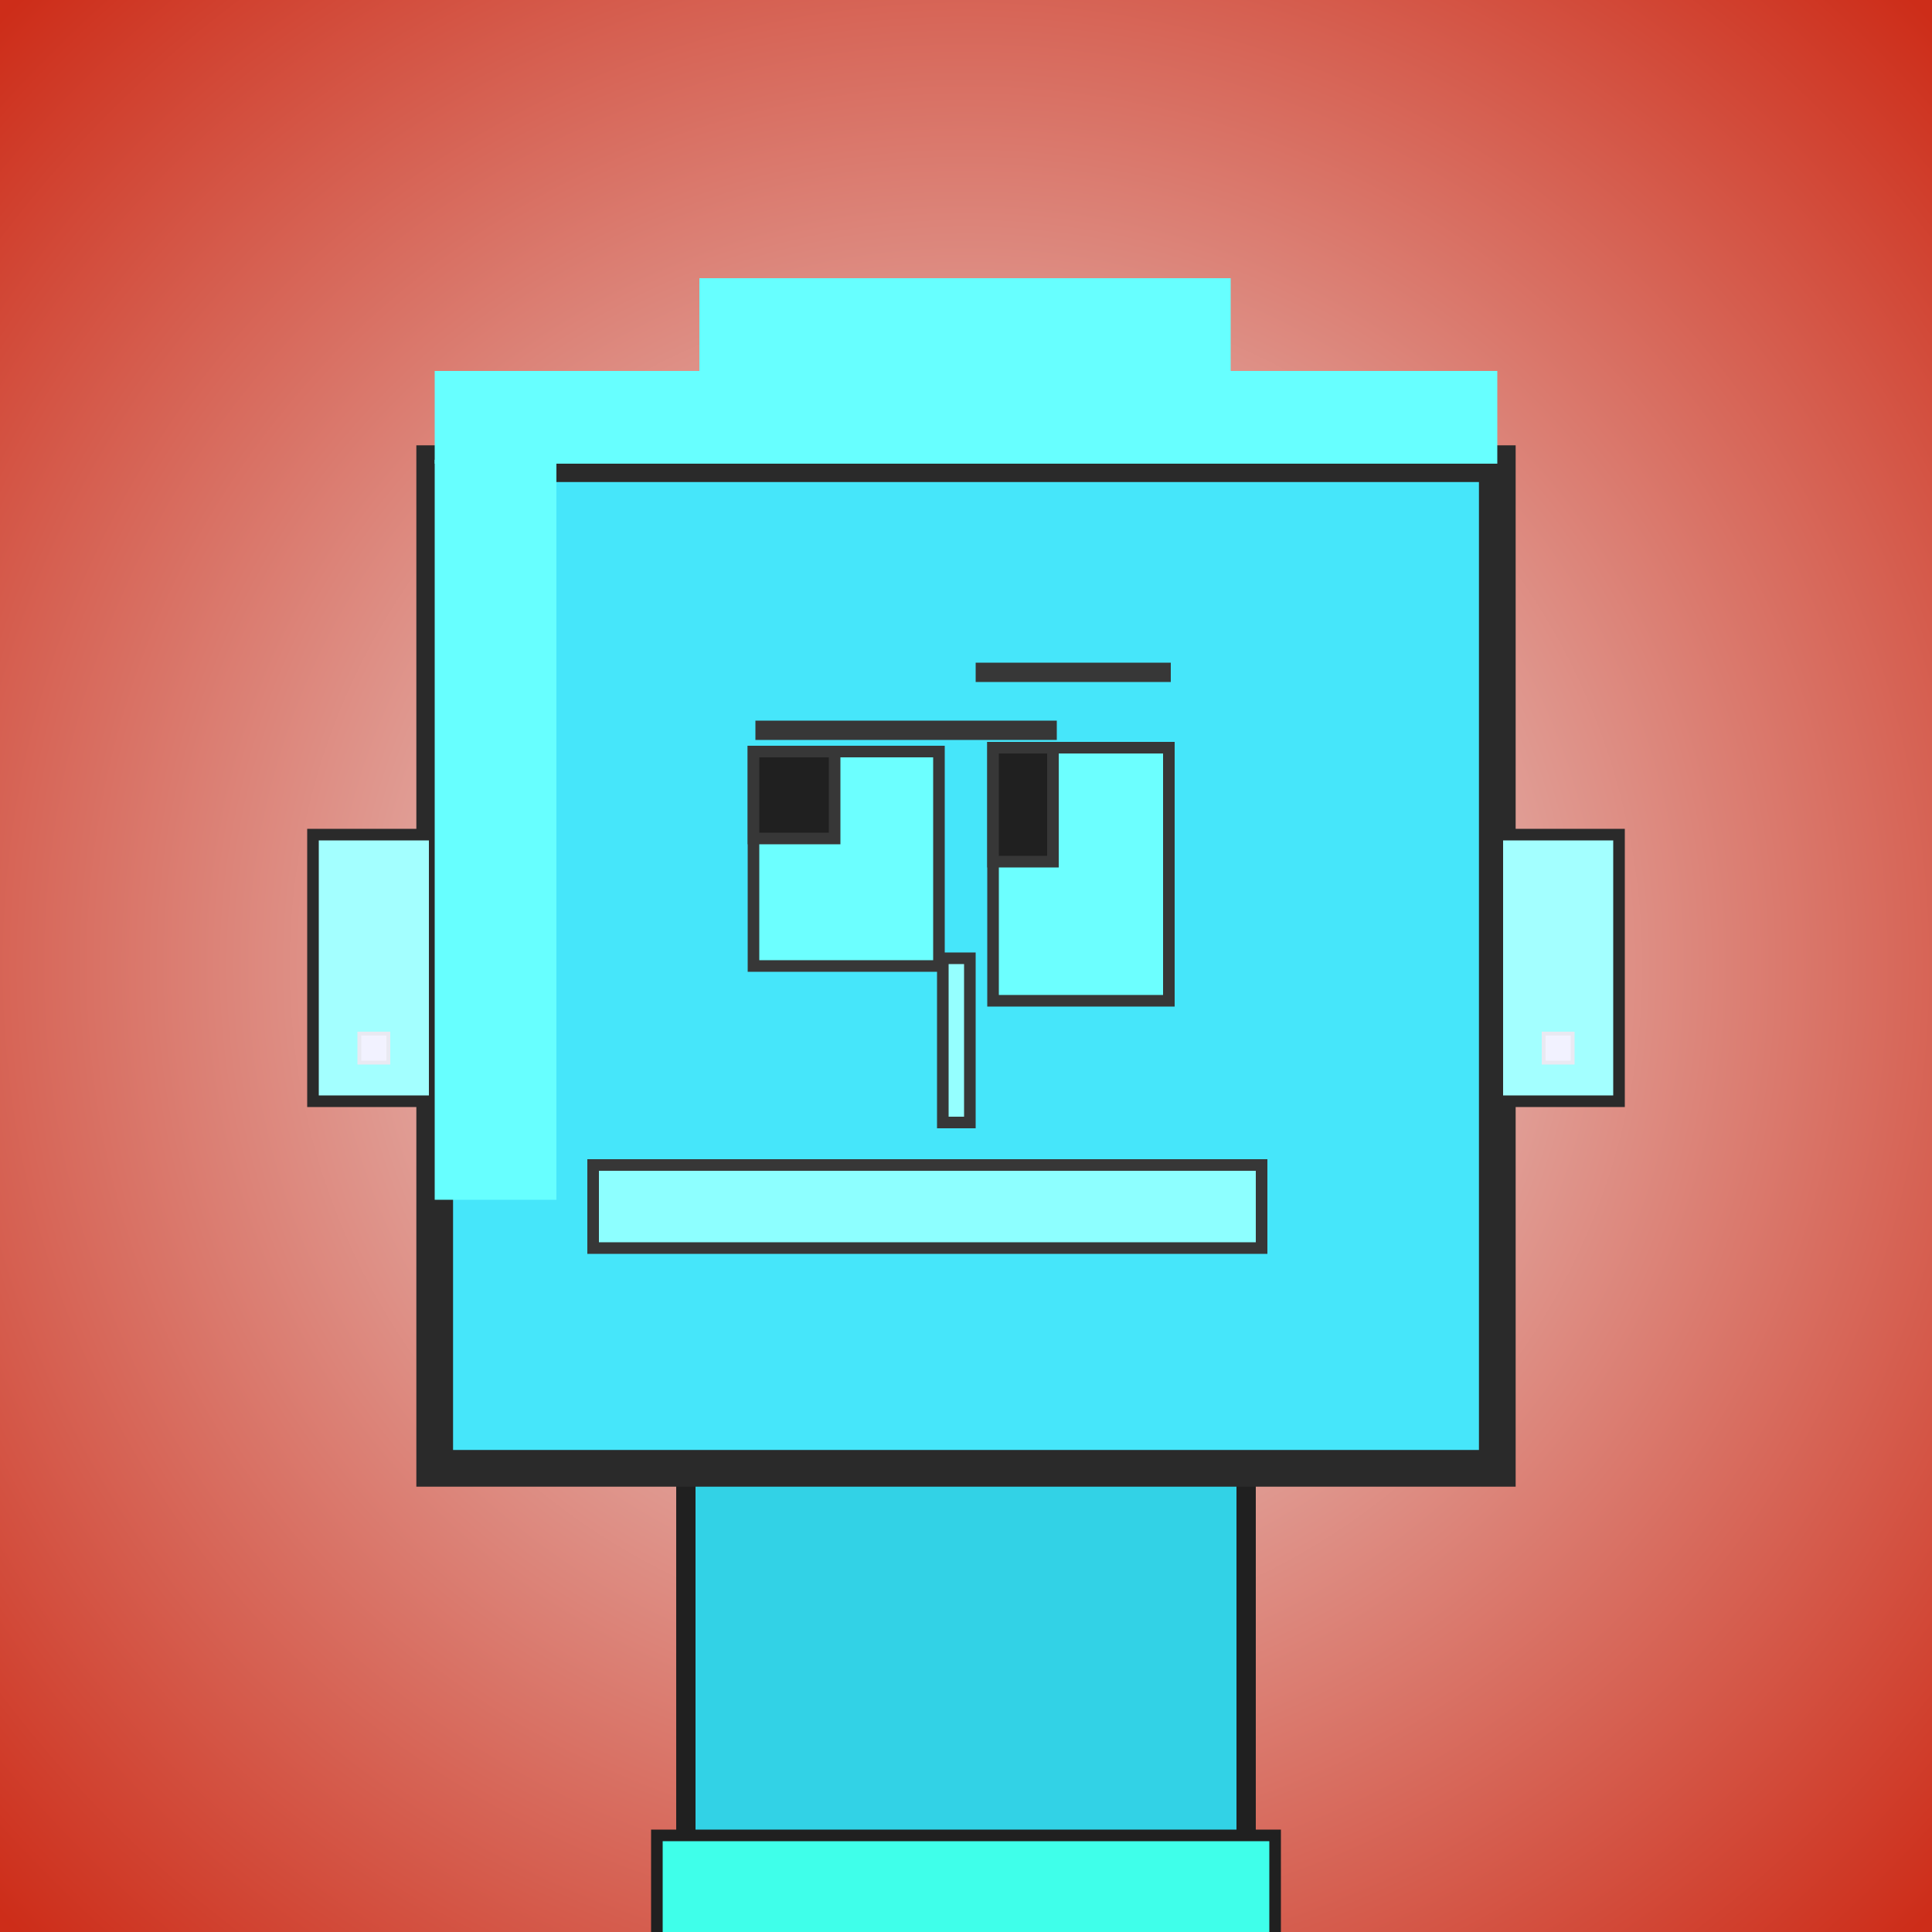 <?xml version="1.0" encoding="utf-8"?><svg viewBox="0 0 1000 1000" xmlns="http://www.w3.org/2000/svg"><rect x="0" y="0" width="1000" height="1000" fill="#808080" stroke="none"/><defs><radialGradient gradientUnits="userSpaceOnUse" cx="500" cy="500" r="700" id="bkStyle"><stop offset="0" style="stop-color: #eeeeee"/><stop offset="1" style="stop-color: rgb(205, 45, 25)"/></radialGradient></defs><rect id="background" width="1000" height="1000"  style="fill: url(#bkStyle);" onclick="background.style.fill='rgba(0,0,0,0)'"/><rect x="355" y="760" width="290" height="250" style="fill: rgb(50, 210, 230); stroke-width: 10px; stroke: rgb(32, 32, 32);"/><rect x="225" y="240" width="550" height="520" style="fill: rgb(70, 230, 250); stroke-width: 19px; stroke: rgb(42, 42, 42);"/><rect x="390" y="389" width="96" height="111" style="fill: rgb(108, 322, 351); stroke-width: 6px; stroke: rgb(55, 55, 55);"/><rect x="514" y="387" width="91" height="131" style="fill: rgb(108, 322, 351); stroke-width: 6px; stroke: rgb(55, 55, 55);"/><rect x="390" y="389" width="42" height="45" style="fill: rgb(32,32,32); stroke-width: 6px; stroke: rgb(55,55,55);"/><rect x="514" y="387" width="31" height="59" style="fill: rgb(32,32,32); stroke-width: 6px; stroke: rgb(55,55,55);"/><rect x="488" y="496" width="14" height="85" style="fill: rgb(149, 363, 311); stroke-width: 6px; stroke: rgb(55, 55, 55);"/><rect x="162" y="432" width="63" height="138" style="fill: rgb(163, 341, 316); stroke-width: 6px; stroke: rgb(42, 42, 42);"/><rect x="775" y="432" width="63" height="138" style="fill: rgb(163, 341, 316); stroke-width: 6px; stroke: rgb(42, 42, 42);"/><rect x="391" y="373" width="156" height="10" style="fill: rgb(55, 55, 55); stroke-width: 0px; stroke: rgb(0, 0, 0);"/><rect x="505" y="343" width="101" height="10" style="fill: rgb(55, 55, 55); stroke-width: 0px; stroke: rgb(0, 0, 0);"/><rect x="307" y="603" width="346" height="43" style="fill: rgb(141, 373, 294); stroke-width: 6px; stroke: rgb(55, 55, 55);"/><rect x="225" y="192" width="550" height="48" style="fill: rgb(103, 353, 274); stroke-width: 0px; stroke: rgb(0, 0, 0);"/><rect x="362" y="144" width="275" height="96" style="fill: rgb(103, 353, 274); stroke-width: 0px; stroke: rgb(0, 0, 0);"/><rect x="225" y="238" width="63" height="383" style="fill: rgb(103, 353, 274); stroke-width: 0px; stroke: rgb(0, 0, 0);"/><rect x="186" y="535" width="15" height="15" style="fill: rgb(242,242,255); stroke-width: 2px; stroke: rgb(233,233,242);"/><rect x="799" y="535" width="15" height="15" style="fill: rgb(242,242,255); stroke-width: 2px; stroke: rgb(233,233,242);"/><rect x="340" y="950" width="320" height="62" style="fill: rgb(63, 313, 234); stroke-width: 6px; stroke: rgb(32, 32, 32);"/></svg>